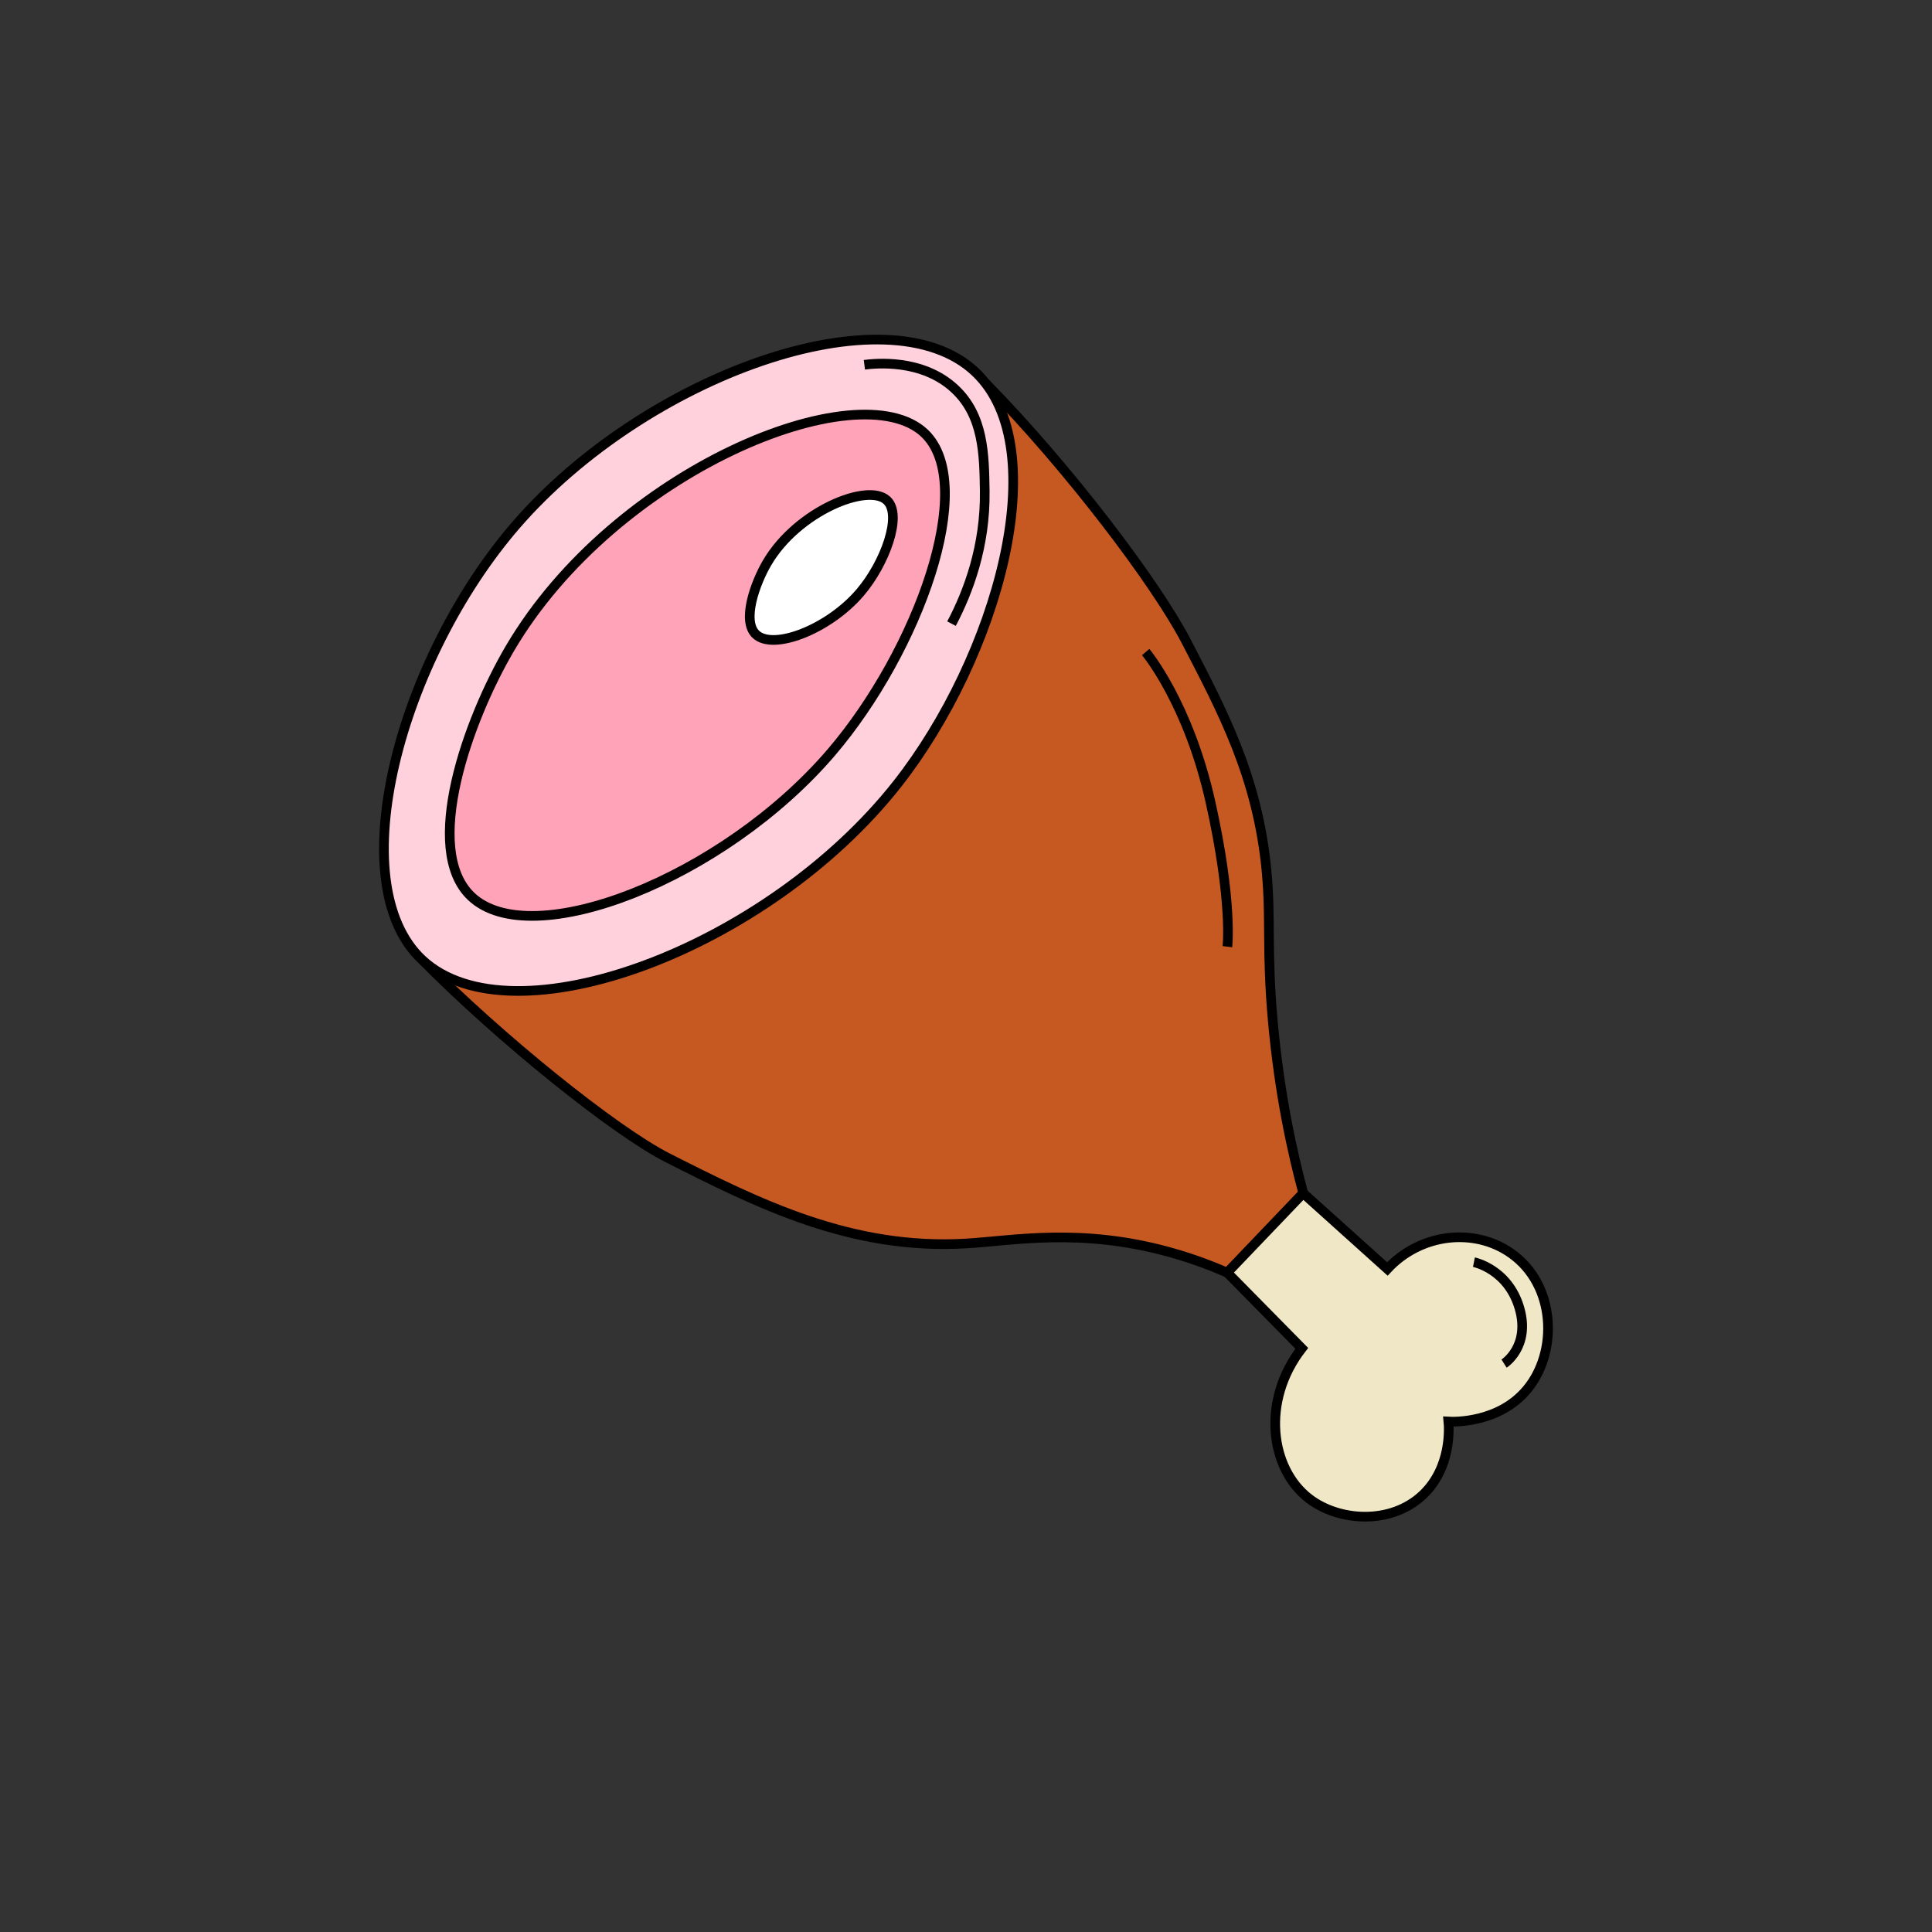 <?xml version="1.0" encoding="UTF-8"?> <svg xmlns="http://www.w3.org/2000/svg" viewBox="0 0 1000 1000"><rect x="0" y="0" width="1000" height="1000" fill="#333333" stroke="none"/><g stroke="#000" stroke-miterlimit="10" stroke-width="5"><path d="m218.5 496.8c40.4 40.8 99.4 88.4 127.1 102.5 46.7 23.6 95 48 155 44.3 24.2-1.5 58.5-8.2 104.4 4.4 13.1 3.6 23.5 7.8 30.4 10.8l39.2-41.1c-5.5-20.4-12.4-51.2-15.8-89.2-3.3-36.7-.9-52.4-3.2-77.2-4.5-49.3-23.4-84.1-41.7-119.5-15.6-30-61-90-103.9-133.6" fill="#c65922"></path><path d="m504.9 192.6c-45.6-43.3-170.8 1.8-237.7 79-59.8 69-91.6 185.2-48.7 225.2 46.6 43.4 178.7-5.5 246-91.1 51.2-65.1 82.3-173.4 40.4-213.1z" fill="#ffd1dd"></path><path d="m264 335.5c-21.9 37.2-45.7 104-20.2 128.4 31.1 29.8 130.6-9.1 186.6-74.6 44.7-52.4 76.1-138.6 48.1-165.1-34-32.1-160.1 18.9-214.5 111.3z" fill="#ffa3b8"></path><path d="m397.1 291.2c-6.3 10.7-13.2 30.1-5.9 37.1 9 8.6 37.8-2.6 54-21.6 12.9-15.1 22-40.1 13.9-47.7-9.8-9.3-46.3 5.5-62 32.2z" fill="#fff"></path><path d="m674.5 617.6c14.5 13.1 29.1 26.1 43.6 39.2 17.2-18.5 44.9-21.5 63.9-8.2 23.5 16.4 24.6 51.4 8.2 70.8-14.3 17-37.1 16.6-40.5 16.4.3 3.1 1.7 23.8-13.3 38-16.6 15.6-43.4 13.7-58.8 1.9-20.3-15.5-24.8-50.8-3.8-77.8l-38.6-39.2z" fill="#efe7c5"></path><path d="m593 337.5s22.1 26.2 33.6 77.9 8.7 74.6 8.7 74.6" fill="#c65922"></path><g fill="none"><path d="m762.9 653.3s17.7 3.5 23.6 23.9c5.7 19.9-8 28.6-8 28.6"></path><path d="m447.4 188.8c5.6-.7 29.9-3.3 46.8 12.5 14.9 13.9 15.2 33.8 15.5 52.8.4 28.7-8.6 52.4-17.2 68.7"></path></g></g></svg> 